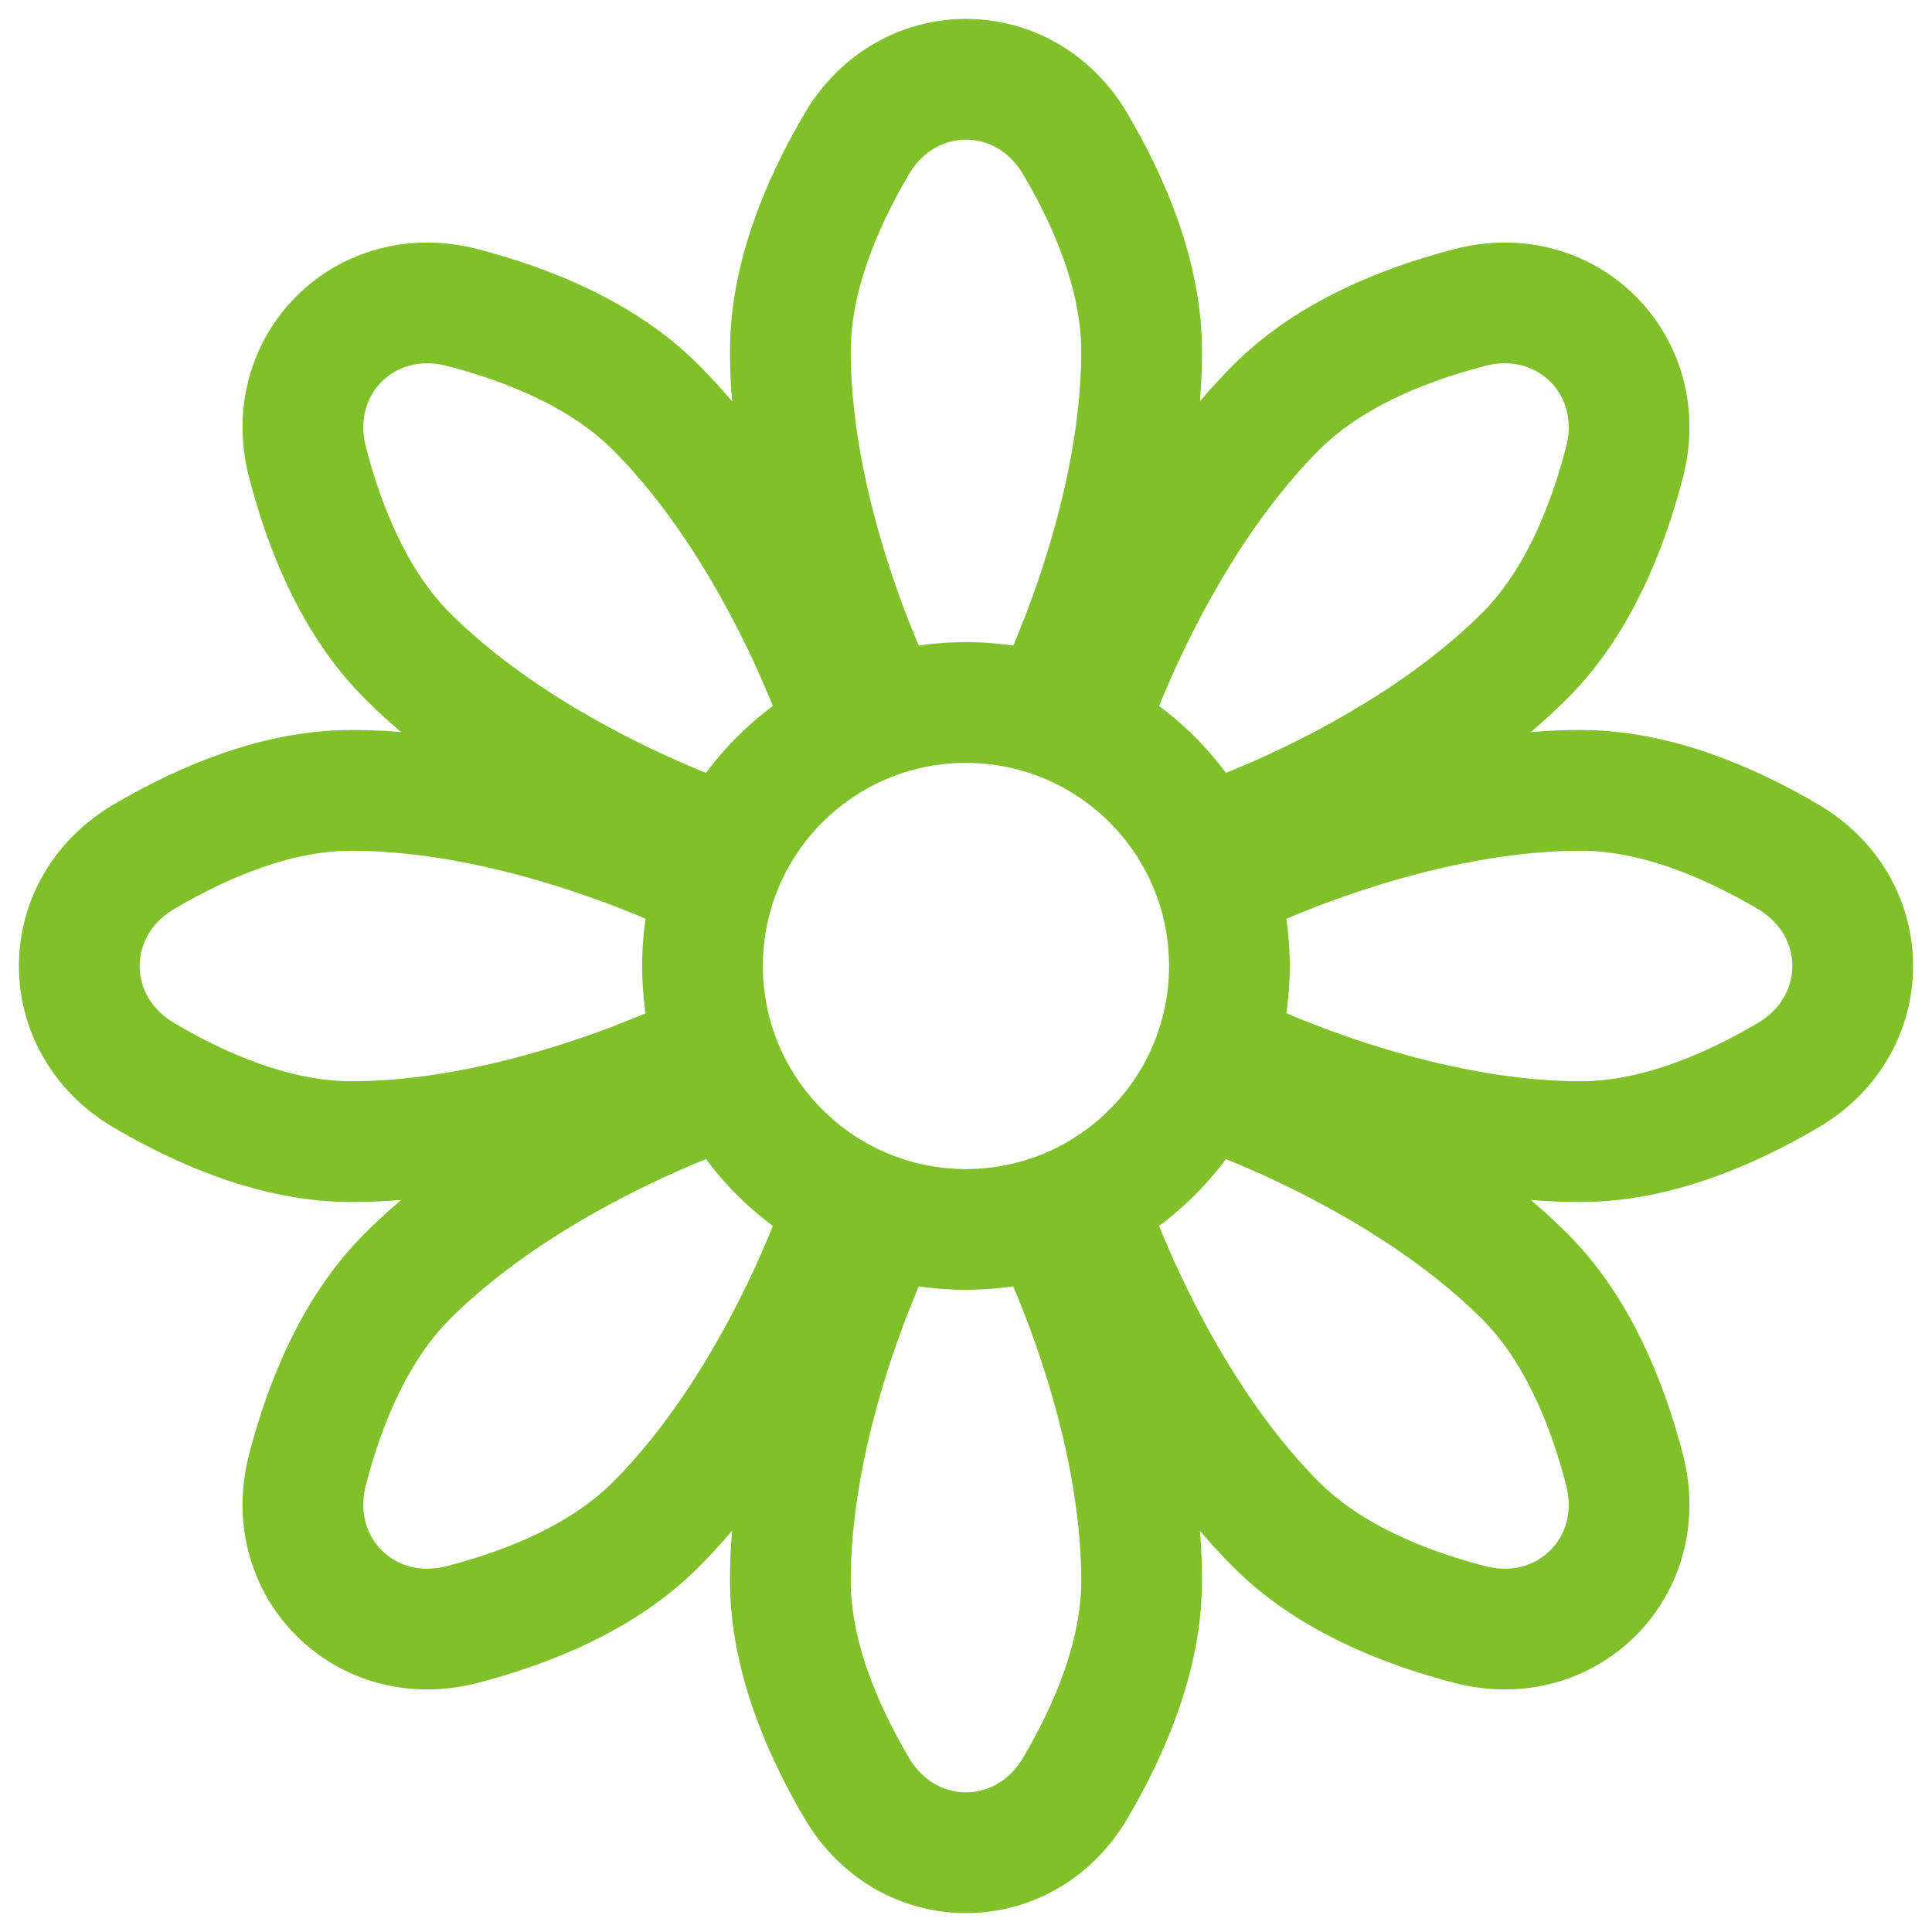 <svg width="32" height="32" viewBox="0 0 32 32" fill="none" xmlns="http://www.w3.org/2000/svg">
<path d="M17.454 11.636C17.454 11.636 18.909 8.727 18.909 5.818C18.909 4.603 18.401 3.387 17.81 2.384C16.969 0.956 15.031 0.956 14.19 2.384C13.599 3.387 13.091 4.603 13.091 5.818C13.091 8.727 14.546 11.636 14.546 11.636M11.636 14.546C11.636 14.546 8.727 13.091 5.818 13.091C4.603 13.091 3.387 13.599 2.384 14.19C0.956 15.031 0.956 16.969 2.384 17.81C3.387 18.401 4.603 18.909 5.818 18.909C8.727 18.909 11.636 17.454 11.636 17.454M17.454 20.364C17.454 20.364 18.909 23.273 18.909 26.182C18.909 27.397 18.401 28.613 17.81 29.616C16.969 31.044 15.031 31.044 14.19 29.616C13.599 28.613 13.091 27.397 13.091 26.182C13.091 23.273 14.546 20.364 14.546 20.364M20.364 14.546C20.364 14.546 23.273 13.091 26.182 13.091C27.397 13.091 28.613 13.599 29.616 14.19C31.044 15.031 31.044 16.969 29.616 17.81C28.613 18.401 27.397 18.909 26.182 18.909C23.273 18.909 20.364 17.454 20.364 17.454M13.943 11.886C13.943 11.886 12.915 8.801 10.857 6.744C9.998 5.884 8.779 5.384 7.652 5.092C6.047 4.678 4.678 6.048 5.092 7.652C5.383 8.78 5.884 9.998 6.743 10.858C8.8 12.915 11.886 13.943 11.886 13.943M11.886 18.057C11.886 18.057 8.8 19.086 6.743 21.143C5.884 22.002 5.383 23.221 5.092 24.348C4.678 25.953 6.047 27.322 7.652 26.908C8.779 26.616 9.998 26.116 10.857 25.257C12.914 23.2 13.943 20.114 13.943 20.114M20.114 18.057C20.114 18.057 23.2 19.086 25.257 21.143C26.116 22.002 26.617 23.221 26.908 24.348C27.322 25.953 25.953 27.322 24.348 26.908C23.221 26.616 22.002 26.116 21.143 25.257C19.086 23.2 18.057 20.114 18.057 20.114M18.057 11.886C18.057 11.886 19.086 8.801 21.143 6.744C22.002 5.884 23.221 5.384 24.348 5.092C25.953 4.678 27.322 6.048 26.908 7.652C26.616 8.78 26.116 9.998 25.257 10.858C23.2 12.915 20.114 13.943 20.114 13.943M20.363 15.999C20.363 18.409 18.409 20.363 15.999 20.363C13.589 20.363 11.636 18.409 11.636 15.999C11.636 13.589 13.589 11.636 15.999 11.636C18.409 11.636 20.363 13.589 20.363 15.999Z" stroke="#7FC02B" stroke-width="2" stroke-miterlimit="1.5" stroke-linecap="round" stroke-linejoin="round"/>
</svg>
